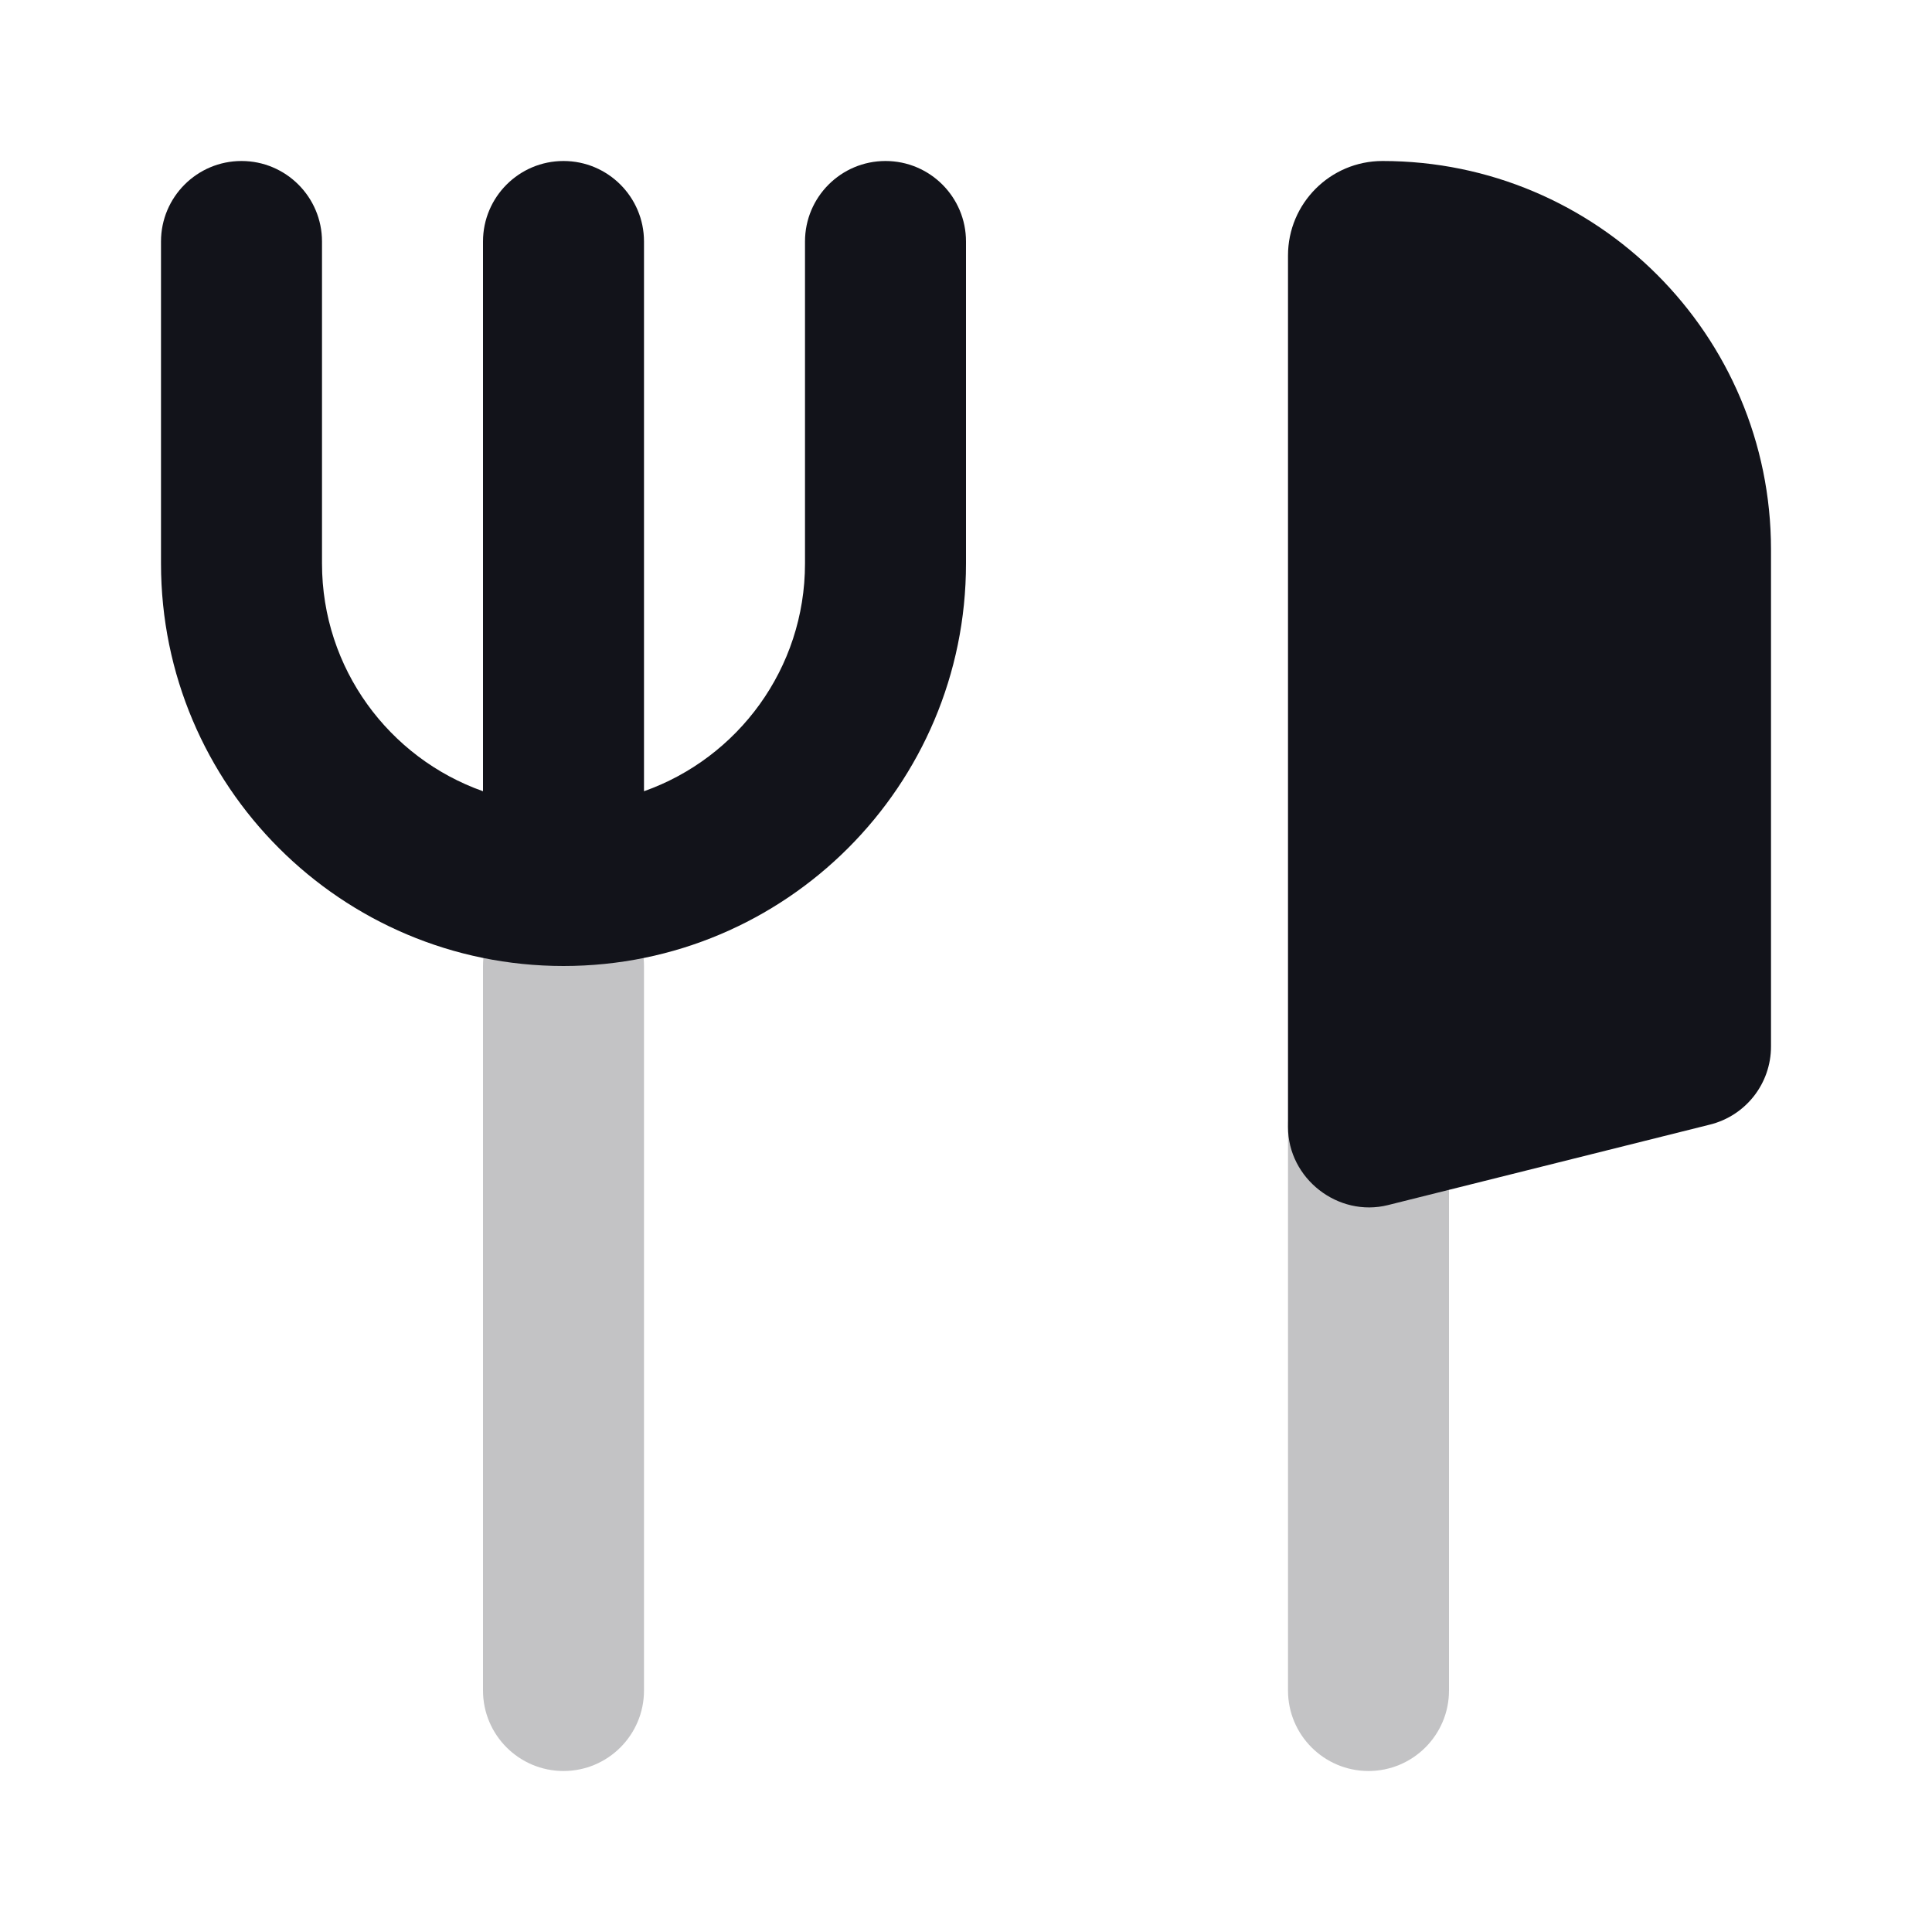 <svg width="24" height="24" viewBox="0 0 24 24" fill="none" xmlns="http://www.w3.org/2000/svg">
<path opacity="0.25" fill-rule="evenodd" clip-rule="evenodd" d="M17 13C17.552 13 18 13.448 18 14V21C18 21.552 17.552 22 17 22C16.448 22 16 21.552 16 21V14C16 13.448 16.448 13 17 13Z" fill="#12131A"/>
<path d="M17.174 2C16.526 2 16 2.526 16 3.174V14C16 14.64 16.621 15.125 17.242 14.97L21.242 13.97C21.688 13.859 22 13.459 22 13V6.826C22 4.161 19.839 2 17.174 2Z" fill="#12131A"/>
<path opacity="0.25" fill-rule="evenodd" clip-rule="evenodd" d="M7 11C7.552 11 8 11.448 8 12V21C8 21.552 7.552 22 7 22C6.448 22 6 21.552 6 21V12C6 11.448 6.448 11 7 11Z" fill="#12131A"/>
<path d="M4 3C4 2.448 3.552 2 3 2C2.448 2 2 2.448 2 3V7C2 9.761 4.239 12 7 12C9.761 12 12 9.761 12 7V3C12 2.448 11.552 2 11 2C10.448 2 10 2.448 10 3V7C10 8.306 9.165 9.417 8 9.829V3C8 2.448 7.552 2 7 2C6.448 2 6 2.448 6 3V9.829C4.835 9.417 4 8.306 4 7V3Z" fill="#12131A"/>
</svg>
